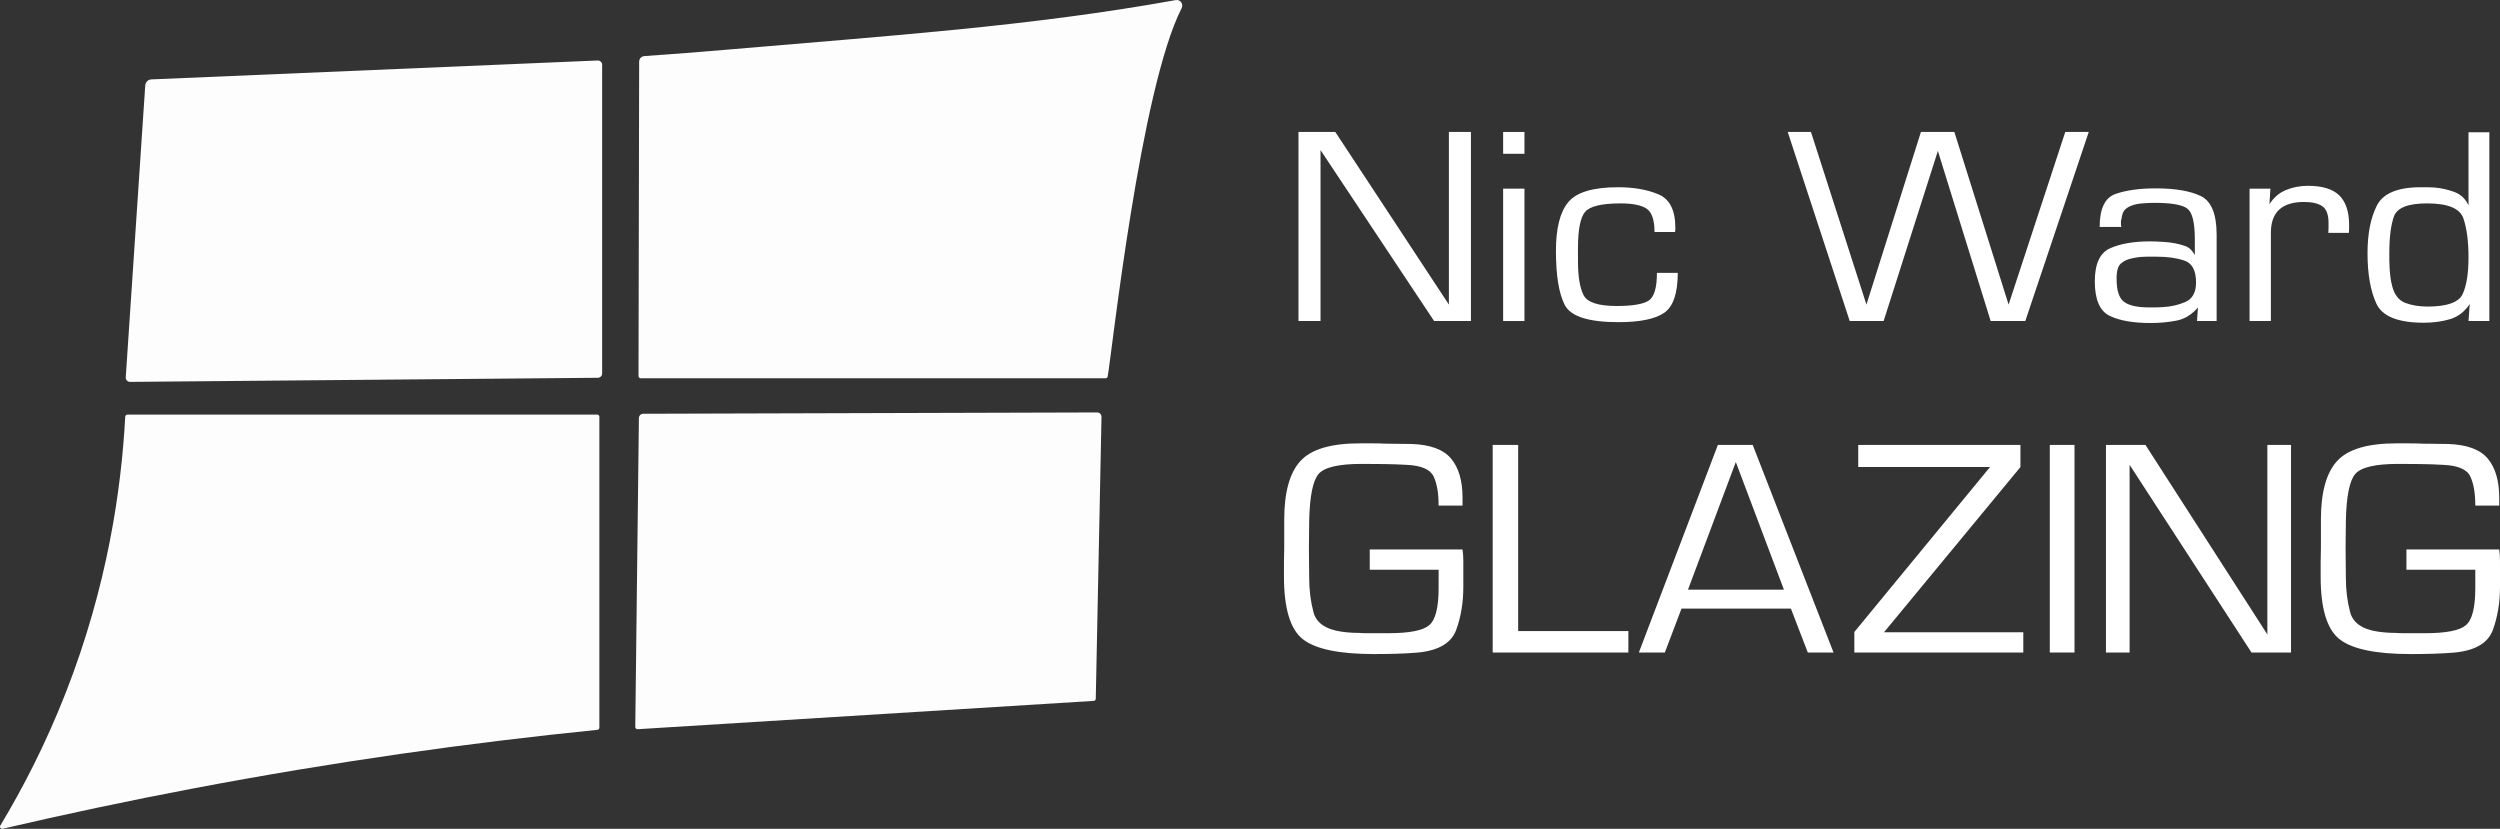 <?xml version="1.0" encoding="UTF-8"?><svg id="Layer_1" xmlns="http://www.w3.org/2000/svg" viewBox="0 0 853.934 283.1"><rect x="0" y="0" width="853.934" height="283.1" fill="#333333" stroke="none"/><path d="m467.87,187.692h31.696c.178,1.275.267,2.551.267,3.826v8.93c0,5.387-.815,10.295-2.442,14.724-1.629,4.43-5.935,7-12.918,7.707-2.487.213-4.988.354-7.503.426-2.516.069-5.077.106-7.681.106-11.838,0-19.918-1.683-24.238-5.049-4.321-3.365-6.481-10.506-6.481-21.422v-4.89c0-1.63.029-3.259.09-4.891v-9.674c0-9.284,1.834-15.946,5.504-19.985,3.669-4.04,10.418-6.059,20.243-6.059h4.439c1.48,0,2.96.036,4.439.106,1.48,0,2.96.018,4.439.053,1.48.036,2.96.053,4.439.053,6.393.213,10.89,1.879,13.496,4.997,2.604,3.12,3.906,7.584,3.906,13.395v2.658h-8.168c0-4.253-.577-7.583-1.731-9.993-1.155-2.409-4.249-3.721-9.279-3.934-2.486-.141-5.016-.229-7.591-.266-2.574-.035-5.136-.053-7.679-.053-7.873,0-12.786,1.152-14.738,3.454-1.954,2.304-3.019,7.637-3.197,16l-.09,9.248.09,10.1c0,4.252.488,8.204,1.465,11.853.975,3.651,4.157,5.866,9.543,6.644.947.143,1.923.249,2.931.319,1.006.071,1.983.106,2.929.106,1.006.071,1.999.106,2.975.106h7.236c7.103,0,11.734-.903,13.894-2.71s3.241-6.041,3.241-12.704v-6.272h-23.529v-6.91Z" fill="#fff"/><path d="m518.567,151.973v63.572h37.644v7.335h-46.347v-70.907h8.702Z" fill="#fff"/><path d="m611.731,207.891h-37.38l-5.682,14.989h-8.879l26.991-70.907h11.897l27.613,70.907h-8.79l-5.77-14.989Zm-2.397-6.485l-16.426-43.586-16.337,43.586h32.763Z" fill="#fff"/><path d="m690.128,151.973v7.561l-46.612,56.436h47.589v6.91h-57.711v-7.016l46.347-56.343h-45.014v-7.548h55.401Z" fill="#fff"/><path d="m708.594,151.973v70.907h-8.435v-70.907h8.435Z" fill="#fff"/><path d="m782.552,151.973v70.907h-13.496l-41.64-64.104v64.104h-8.079v-70.907h13.496l41.64,64.741v-64.741h8.079Z" fill="#fff"/><path d="m821.972,187.692h31.696c.178,1.275.266,2.551.266,3.826v8.93c0,5.387-.814,10.295-2.441,14.724-1.629,4.43-5.935,7-12.919,7.707-2.486.213-4.987.354-7.503.426-2.516.069-5.075.106-7.679.106-11.84,0-19.919-1.683-24.238-5.049-4.322-3.365-6.481-10.506-6.481-21.422v-4.89c0-1.63.029-3.259.088-4.891v-9.674c0-9.284,1.834-15.946,5.504-19.985,3.67-4.04,10.418-6.059,20.244-6.059h4.439c1.478,0,2.958.036,4.439.106,1.478,0,2.958.018,4.439.053,1.478.036,2.958.053,4.439.053,6.392.213,10.89,1.879,13.496,4.997,2.603,3.12,3.906,7.584,3.906,13.395v2.658h-8.169c0-4.253-.577-7.583-1.731-9.993-1.153-2.409-4.247-3.721-9.277-3.934-2.486-.141-5.016-.229-7.591-.266-2.575-.035-5.136-.053-7.681-.053-7.873,0-12.785,1.152-14.738,3.454-1.954,2.304-3.019,7.637-3.197,16l-.088,9.248.088,10.1c0,4.252.488,8.204,1.465,11.853.977,3.651,4.157,5.866,9.545,6.644.947.143,1.922.249,2.929.319,1.006.071,1.983.106,2.931.106,1.006.071,1.997.106,2.974.106h7.237c7.103,0,11.733-.903,13.894-2.71,2.16-1.807,3.24-6.041,3.24-12.704v-6.272h-23.527v-6.91Z" fill="#fff"/><path d="m502.431,45.074v64.58h-12.574l-38.799-58.383v58.383h-7.528V45.074h12.574l38.799,58.965v-58.965h7.528Z" fill="#fff"/><path d="m520.713,45.074v7.455h-7.28v-7.455h7.28Zm0,19.364v45.216h-7.28v-45.216h7.28Z" fill="#fff"/><path d="m565.963,93.194h7.115c0,6.972-1.545,11.522-4.633,13.652-3.089,2.13-8.301,3.195-15.635,3.195-10.204,0-16.312-1.952-18.324-5.858-2.014-3.904-3.02-10.084-3.02-18.541,0-7.681,1.406-13.216,4.219-16.605,2.813-3.389,8.493-5.083,17.042-5.083,5.294,0,9.872.805,13.732,2.415,3.86,1.609,5.791,5.42,5.791,11.431v.678c-.056.13-.083.259-.083.387v.388h-7.032c0-4.067-.883-6.712-2.647-7.939-1.766-1.226-4.744-1.84-8.935-1.84-6.398,0-10.424.947-12.078,2.841-1.655,1.894-2.482,6.05-2.482,12.469v4.526c0,5.071.621,8.874,1.861,11.41,1.241,2.535,5.005,3.803,11.292,3.803,5.349,0,8.989-.596,10.92-1.791,1.93-1.193,2.895-4.372,2.895-9.537Z" fill="#fff"/><path d="m713.464,45.074l-21.674,64.58h-11.83l-18.034-58.093-18.531,58.093h-11.582l-21.178-64.58h7.942l18.944,58.965,18.613-58.965h11.417l18.531,58.965,19.358-58.965h8.024Z" fill="#fff"/><path d="m724.632,77.509h-7.445c0-6.26,1.82-10.021,5.46-11.279,3.64-1.259,8.19-1.888,13.65-1.888,6.672,0,11.815.871,15.428,2.614,3.612,1.743,5.418,6.165,5.418,13.265v29.434h-6.701l.331-4.647c-2.097,2.454-4.537,3.954-7.321,4.502-2.786.548-5.75.823-8.893.823-5.957,0-10.618-.823-13.981-2.469-3.365-1.646-5.046-5.567-5.046-11.764,0-6.003,1.765-9.779,5.294-11.328,3.529-1.55,8.024-2.324,13.484-2.324.772,0,1.572.017,2.399.049.827.033,1.654.081,2.481.145,1.213.065,2.426.211,3.64.437,1.212.227,2.371.532,3.475.919.771.259,1.434.663,1.985,1.211.551.549,1.02,1.179,1.406,1.888v-5.422c0-5.551-.827-9.004-2.481-10.36-1.655-1.355-5.433-2.033-11.334-2.033-.552,0-1.213.017-1.985.048-.773.033-1.489.082-2.151.145-1.048.065-2.014.227-2.896.484-.883.259-1.654.614-2.316,1.065-.662.452-1.131,1.017-1.407,1.694-.276.678-.442,1.404-.496,2.179-.111.193-.166.404-.166.629v1.259c0,.227.054.469.166.726Zm-1.655,17.815c0,3.938.854,6.536,2.564,7.795,1.709,1.259,4.577,1.888,8.604,1.888h2.151c.771,0,1.516-.032,2.233-.097,2.922-.129,5.584-.727,7.983-1.791,2.399-1.065,3.599-3.275,3.599-6.633,0-4.066-1.311-6.551-3.929-7.455-2.62-.903-5.75-1.355-9.39-1.355h-3.681c-.69,0-1.394.033-2.11.097-1.158.13-2.303.339-3.433.63-1.131.29-2.082.759-2.854,1.403-.552.388-.951.905-1.199,1.55-.249.646-.401,1.323-.455,2.033-.056.323-.083.646-.083.968v.968Z" fill="#fff"/><path d="m768.395,64.438h7.114l-.331,5.325c1.43-2.259,3.299-3.873,5.609-4.841,2.309-.968,4.838-1.453,7.587-1.453,4.894,0,8.454,1.099,10.681,3.292,2.226,2.195,3.34,5.552,3.34,10.069v1.307c0,.421-.028.888-.083,1.404h-7.032c.054-.521.083-1.074.083-1.661v-1.76c0-2.8-.701-4.689-2.101-5.667-1.401-.977-3.501-1.466-6.303-1.466-3.734,0-6.548.871-8.443,2.614-1.895,1.743-2.842,4.39-2.842,7.939v30.111h-7.28v-45.216Z" fill="#fff"/><path d="m850.293,45.171v64.483h-7.114l.414-5.81c-1.766,2.647-4.012,4.374-6.742,5.181-2.73.806-5.722,1.21-8.976,1.21-8.769,0-14.16-2.179-16.173-6.535-2.014-4.357-3.02-10.118-3.02-17.283,0-6.519,1.047-11.893,3.144-16.121,2.095-4.227,7.115-6.342,15.056-6.342h2.234c.771,0,1.572.033,2.399.097,2.316.194,4.577.694,6.784,1.5,2.205.808,3.833,2.341,4.881,4.599v-24.98h7.114Zm-34.166,41.154v2.455c0,.803.027,1.622.083,2.455.054,1.156.151,2.28.29,3.371.137,1.092.344,2.151.62,3.177.772,2.953,2.261,4.847,4.467,5.682,2.205.836,4.743,1.252,7.611,1.252,6.728,0,10.74-1.46,12.037-4.382,1.295-2.92,1.944-7.077,1.944-12.47s-.579-9.805-1.737-13.239-5.294-5.153-12.409-5.153c-6.508,0-10.286,1.493-11.333,4.478-1.048,2.985-1.572,7.109-1.572,12.374Z" fill="#fff"/><path d="m43.515,141.615h160.476c.408,0,.738.33.738.738v106.203c0,.378-.284.695-.661.733-43.417,4.378-89.521,10.815-137.858,19.985-22.49,4.267-44.266,8.897-65.306,13.806-.636.148-1.131-.535-.794-1.094,7.661-12.724,15.477-27.825,22.322-45.295,14.282-36.452,19.02-69.648,20.349-94.383.021-.391.343-.692.735-.692Z" fill="#fdfdfd"/><path d="m51.818,27.115l152.319-6.451c.839-.035,1.538.635,1.538,1.475v105.427c0,.815-.661,1.476-1.476,1.476l-159.774,1.399c-.863,0-1.542-.737-1.471-1.597l6.658-99.696c.094-1.149,1.054-2.033,2.207-2.033Z" fill="#fdfdfd"/><path d="m218.835,129.208h158.798c.359,0,.666-.253.727-.607,1.51-8.766,11.164-98.136,25.256-125.82.697-1.368-.405-2.956-1.928-2.766-49.746,8.997-98.067,12.18-152.846,16.907-9.69.836-19.308,1.582-28.855,2.243-.144.018-.731.108-1.192.629-.298.337-.478.779-.479,1.259l-.218,107.416c0,.408.33.739.738.739Z" fill="#fdfdfd"/><path d="m219.703,141.332c14.927-.042,139.896-.407,155.067-.451.829-.002,1.492.679,1.474,1.508l-1.959,96.292c-.008.375-.296.685-.67.719l-155.818,9.677c-.436.04-.811-.306-.806-.744l1.24-105.543c.01-.807.664-1.456,1.471-1.459Z" fill="#fdfdfd"/></svg>